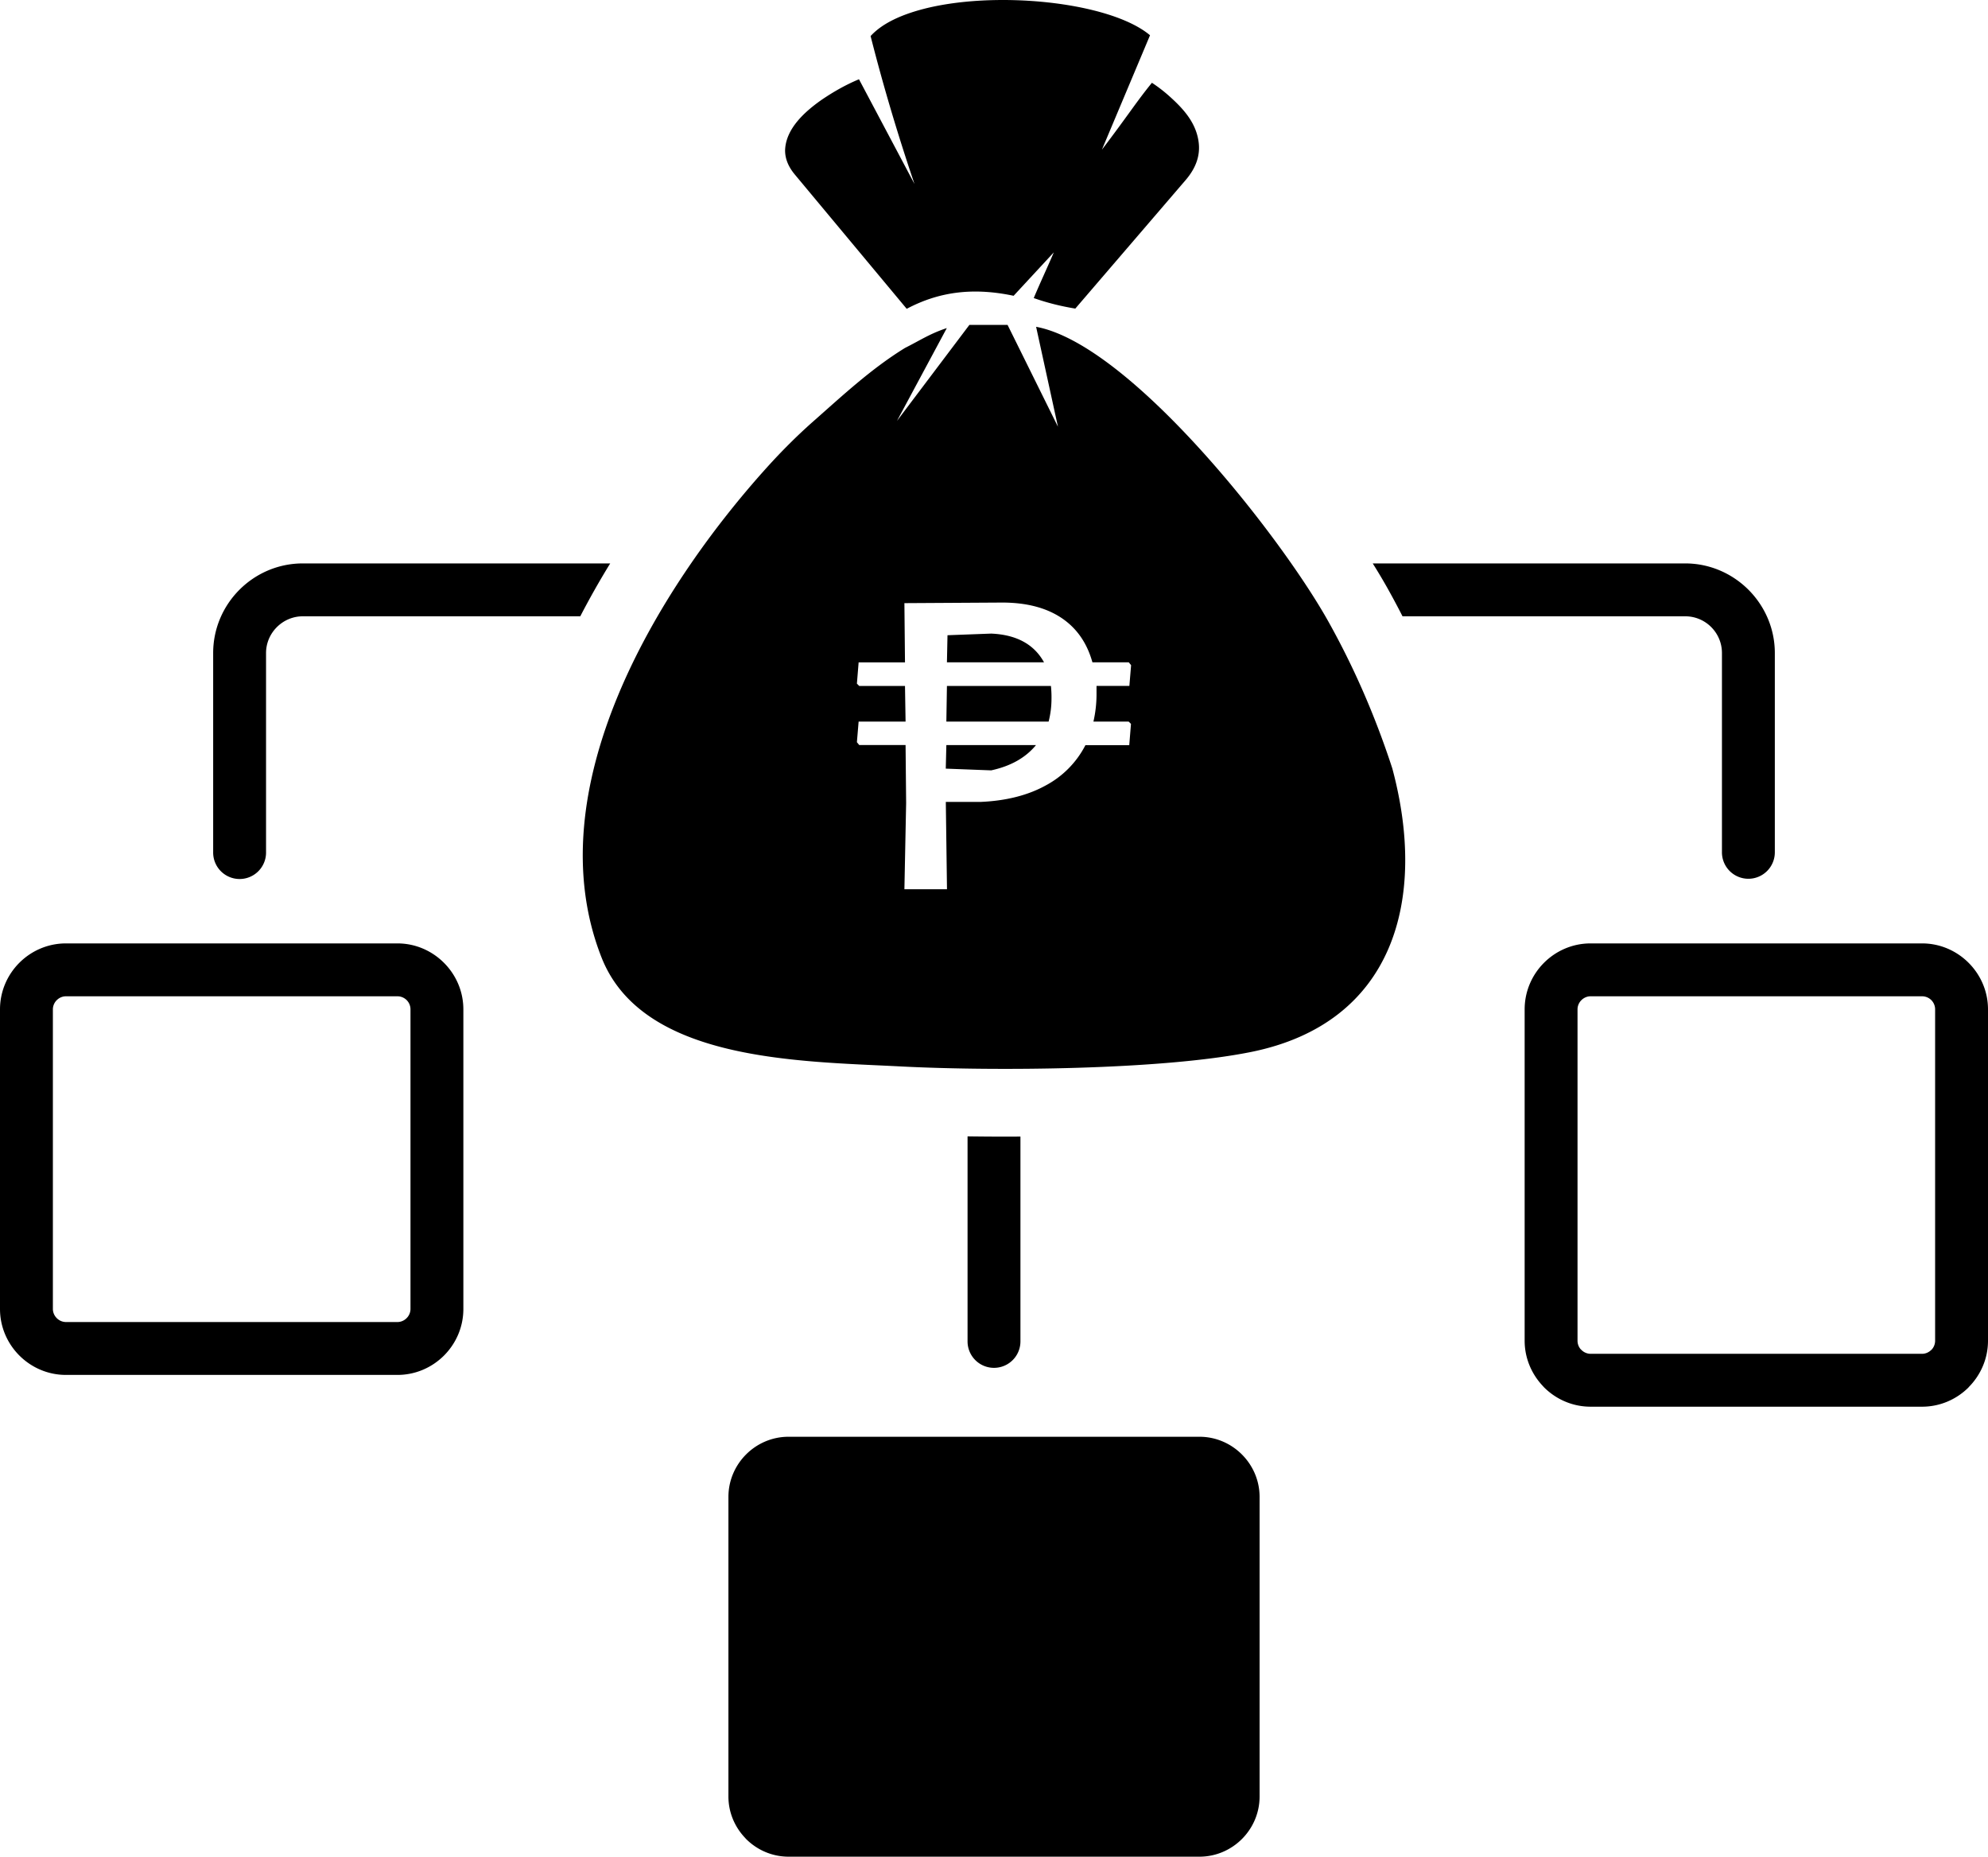 <svg xmlns="http://www.w3.org/2000/svg" shape-rendering="geometricPrecision" text-rendering="geometricPrecision" image-rendering="optimizeQuality" fill-rule="evenodd" clip-rule="evenodd" viewBox="0 0 512 478.126"><path d="M272.472 109.892l-5.627-25.735c24.103 4.484 62.735 53.511 75.219 75.805 6.372 11.378 11.951 23.912 16.521 37.925 9.102 33.912.334 65.64-36.455 73.029-23.051 4.632-66.039 4.958-90.282 3.704-26.062-1.347-66.392-1.307-76.928-28.064-17.003-43.192 14.15-94.646 42.555-126.139 3.739-4.145 7.603-8.007 11.602-11.571 7.714-6.786 15.228-13.857 24.024-19.257 3.644-1.822 6.078-3.465 10.105-4.885l.024-.008.621-.214-12.846 23.922 14.734-19.536 3.925-5.201h9.83l5.768 11.655 7.21 14.57zM68.519 219.466a6.81 6.81 0 11-13.619 0v-51.301c0-6.346 2.597-12.12 6.777-16.3 4.178-4.178 9.949-6.776 16.299-6.776h79.18a211.98 211.98 0 00-7.707 13.619H77.976c-2.588 0-4.953 1.068-6.67 2.785-1.719 1.719-2.787 4.084-2.787 6.672v51.301zm285.02-74.377h80.483c6.32 0 12.085 2.595 16.276 6.774l.042.042c4.169 4.19 6.758 9.945 6.758 16.26v51.239a6.81 6.81 0 11-13.619 0v-51.239a9.41 9.41 0 00-2.757-6.673l-.026-.026a9.413 9.413 0 00-6.674-2.758h-72.811a213.474 213.474 0 00-3.898-7.294 146.639 146.639 0 00-3.774-6.325zm-234.202 114.84v77.149c0 4.675-1.915 8.925-4.988 11.998-3.077 3.077-7.332 4.989-11.999 4.989H16.986c-4.669 0-8.919-1.916-11.994-4.992C1.916 345.997 0 341.747 0 337.078v-77.149c0-4.668 1.912-8.922 4.989-11.999 3.072-3.073 7.322-4.988 11.997-4.988h85.364c4.66 0 8.9 1.912 11.976 4.985l.026.026c3.073 3.075 4.985 7.316 4.985 11.976zm-13.619 77.149v-77.149c0-.931-.377-1.776-.982-2.386a3.382 3.382 0 00-2.386-.982H16.986c-.915 0-1.755.384-2.369.997a3.358 3.358 0 00-.998 2.371v77.149c0 .909.386 1.752 1.001 2.366a3.357 3.357 0 002.366 1.002h85.364c.914 0 1.756-.383 2.371-.999a3.356 3.356 0 00.997-2.369zm218.684 48.405v77.15c0 4.262-1.748 8.14-4.55 10.942-2.807 2.806-6.687 4.551-10.944 4.551H203.096c-4.258 0-8.135-1.749-10.94-4.554l-.337-.372c-2.609-2.78-4.218-6.507-4.218-10.567v-77.15c0-4.258 1.745-8.137 4.551-10.943 2.806-2.806 6.678-4.551 10.944-4.551h105.812c4.251 0 8.12 1.744 10.926 4.547l.021.022c2.804 2.805 4.547 6.675 4.547 10.925zM512 259.929v85.331c0 4.655-1.918 8.897-5.001 11.984l.014.014c-3.077 3.077-7.329 4.989-11.999 4.989h-85.361c-4.67 0-8.92-1.917-11.996-4.992l-.442-.486c-2.816-3.041-4.55-7.096-4.55-11.509v-85.331c0-4.671 1.912-8.922 4.989-11.999 3.074-3.074 7.322-4.988 11.999-4.988h85.361c4.659 0 8.9 1.912 11.976 4.985l.026.026c3.072 3.075 4.984 7.316 4.984 11.976zm-13.619 85.331v-85.331c0-.931-.377-1.776-.981-2.386a3.386 3.386 0 00-2.386-.982h-85.361c-.917 0-1.757.384-2.371.997a3.358 3.358 0 00-.998 2.371v85.331c0 .825.298 1.583.786 2.161l.215.205a3.362 3.362 0 002.368 1.002h85.361c.913 0 1.755-.384 2.371-.999h.026c.596-.596.97-1.437.97-2.369zm-235.571.172a6.81 6.81 0 01-13.62 0v-52.799c4.365.065 8.941.087 13.62.057v52.742zm27.868-159.616l.601.6-.445 5.476h-11.288a24.38 24.38 0 01-10.289 10.408c-4.582 2.515-10.134 3.917-16.651 4.204h-9.015l.302 22.494h-10.967l.445-22.198-.145-14.945h-11.935l-.599-.728.443-5.311h12.091l-.149-9.171h-11.786l-.599-.601.443-5.474h11.941l-.15-15.251 25.16-.15c6.213 0 11.293 1.308 15.239 3.923 3.946 2.618 6.621 6.438 8.023 11.467h9.361l.599.738-.443 5.33h-8.46v2.369a31.727 31.727 0 01-.795 6.819l9.068.001zm-46.798-15.257h25.005c-2.567-4.652-7.105-7.117-13.61-7.398l-11.251.42-.144 6.954v.024zm-.149 15.257h26.338c.48-1.885.731-3.823.738-5.769.002-.169.005-.354.005-.528 0-.959-.05-1.92-.148-2.872l-26.784-.002-.149 9.171zm11.544 12.565c5.031-1.09 8.877-3.261 11.544-6.514h-23.088l-.151 6.069 11.695.445zm-19.753-151.01c-4.264-12.576-8.033-25.218-11.302-38.084 3.219-3.522 8.341-5.525 12.835-6.772 18.724-5.145 48.798-2.119 59.129 6.566l-12.391 29.464c6.664-8.756 8.903-12.35 12.88-17.228a38.158 38.158 0 014.724 3.665c3.526 3.189 6.672 6.716 7.31 11.631.413 3.188-.499 6.426-3.335 9.738L276.94 79.466c-3.66-.601-7.236-1.479-10.706-2.712 1.654-3.936 3.482-7.809 5.17-11.764l-10.352 11.18c-10.783-2.275-19.454-.918-27.534 3.355L204.683 44.92c-1.712-2.063-2.493-4.126-2.486-6.191.148-5.604 5.108-9.994 9.355-12.989 3.078-2.092 6.232-3.896 9.674-5.327l14.296 26.958z"/></svg>
